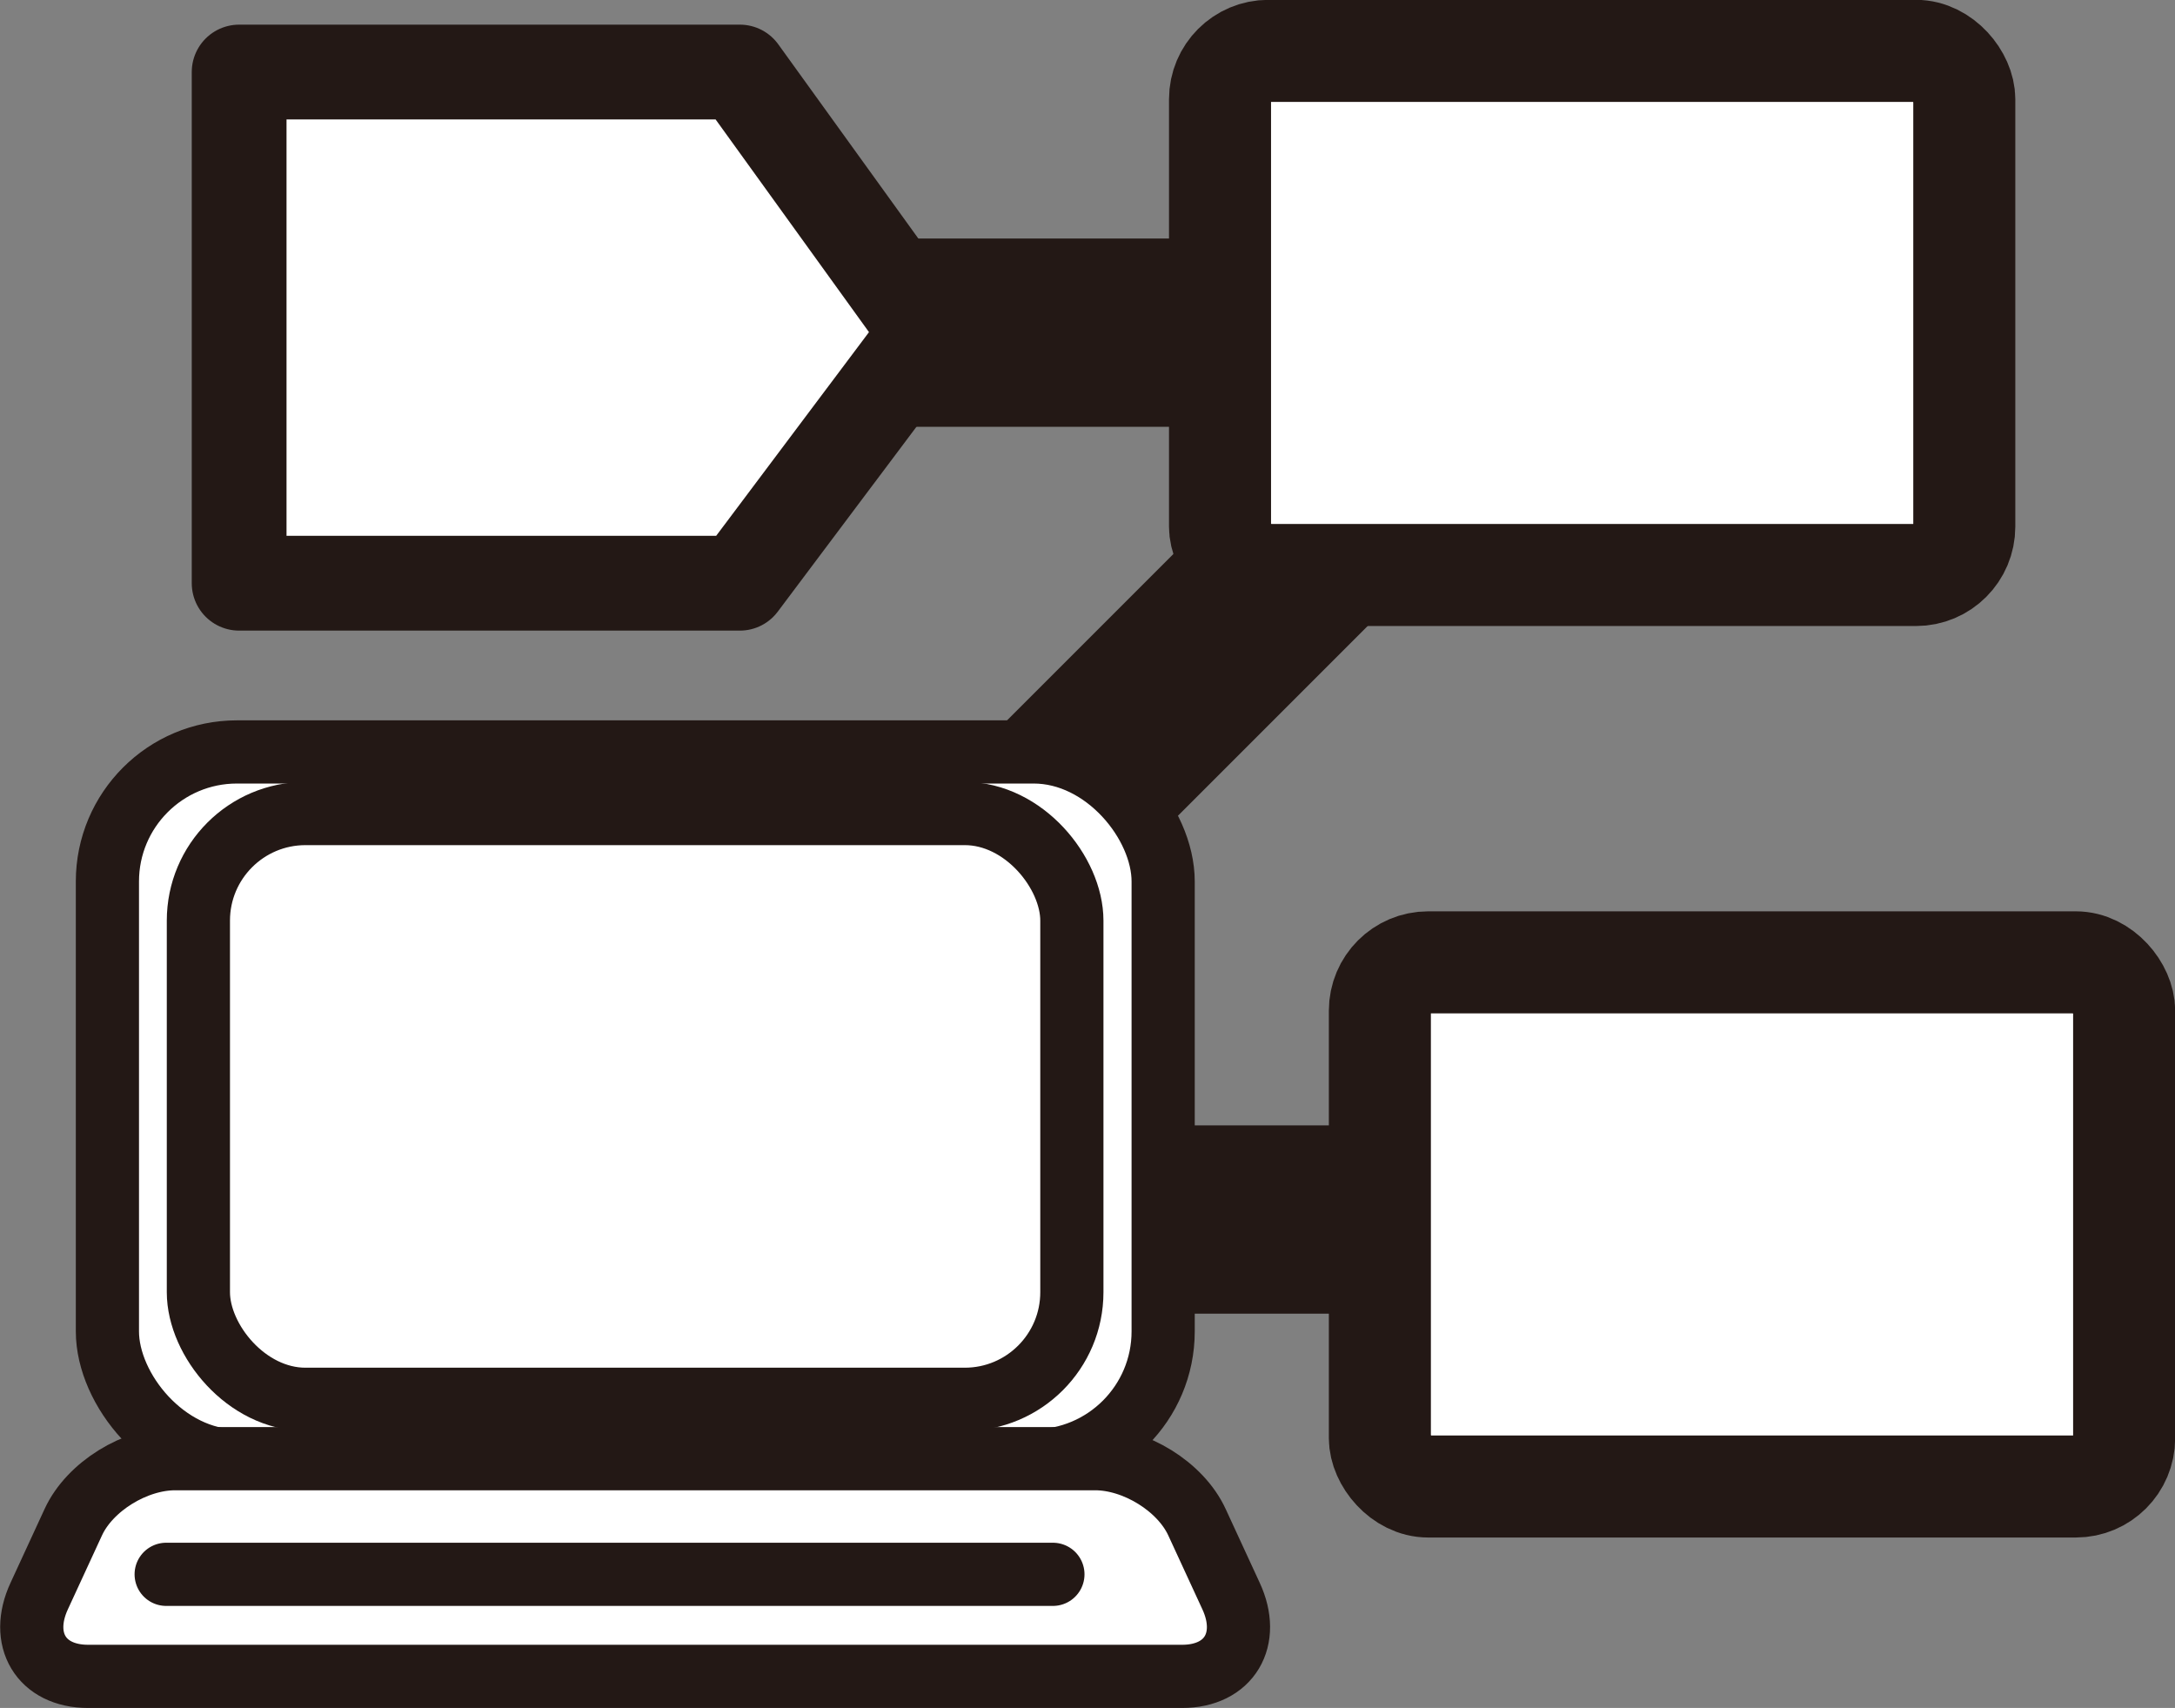 <?xml version="1.0" encoding="UTF-8"?>
<svg id="_レイヤー_2" data-name="レイヤー 2" xmlns="http://www.w3.org/2000/svg" viewBox="0 0 68.85 54.06">
  <rect x="0" y="0" width="68.85" height="54.06" fill="#808080" stroke="none"/>
  <defs>
    <style>
      .cls-1 {
        stroke-width: 3px;
      }

      .cls-1, .cls-2, .cls-3, .cls-4 {
        stroke: #231815;
        stroke-linecap: round;
        stroke-linejoin: round;
      }

      .cls-1, .cls-2, .cls-4 {
        fill: #fff;
      }

      .cls-2, .cls-3 {
        stroke-width: 2px;
      }

      .cls-3 {
        fill: #231815;
      }

      .cls-4 {
        stroke-width: 3.23px;
      }
    </style>
  </defs>
  <g id="_レイヤー_3" data-name="レイヤー 3">
    <g>
      <rect class="cls-3" x="24.08" y="8.55" width="18.83" height="3.96"/>
      <rect class="cls-3" x="29.7" y="36.62" width="18.83" height="3.96"/>
      <rect class="cls-3" x="27.72" y="19.78" width="18.83" height="3.96" transform="translate(-4.51 32.63) rotate(-45)"/>
      <polygon class="cls-1" points="23.42 18.46 7.57 18.46 7.57 2.28 23.42 2.28 29.37 10.53 23.42 18.46"/>
      <rect class="cls-2" x="3.4" y="23.8" width="33.42" height="22.44" rx="4.1" ry="4.1"/>
      <path class="cls-2" d="M37.43,53.06H2.79c-1.5,0-2.18-1.18-1.55-2.54l1.08-2.34c.52-1.13,1.96-2.01,3.22-2.01h29.13c1.26,0,2.7.88,3.22,2.01l1.08,2.34c.63,1.36-.05,2.54-1.55,2.54Z"/>
      <rect class="cls-2" x="6.28" y="25.75" width="27.65" height="18.54" rx="3.39" ry="3.39"/>
      <line class="cls-2" x1="5.26" y1="49.83" x2="33.33" y2="49.83"/>
      <rect class="cls-4" x="38.62" y="1.61" width="23.56" height="16.59" rx="1.53" ry="1.53"/>
      <rect class="cls-4" x="43.68" y="30.46" width="23.56" height="16.59" rx="1.53" ry="1.53"/>
    </g>
  </g>
</svg>
